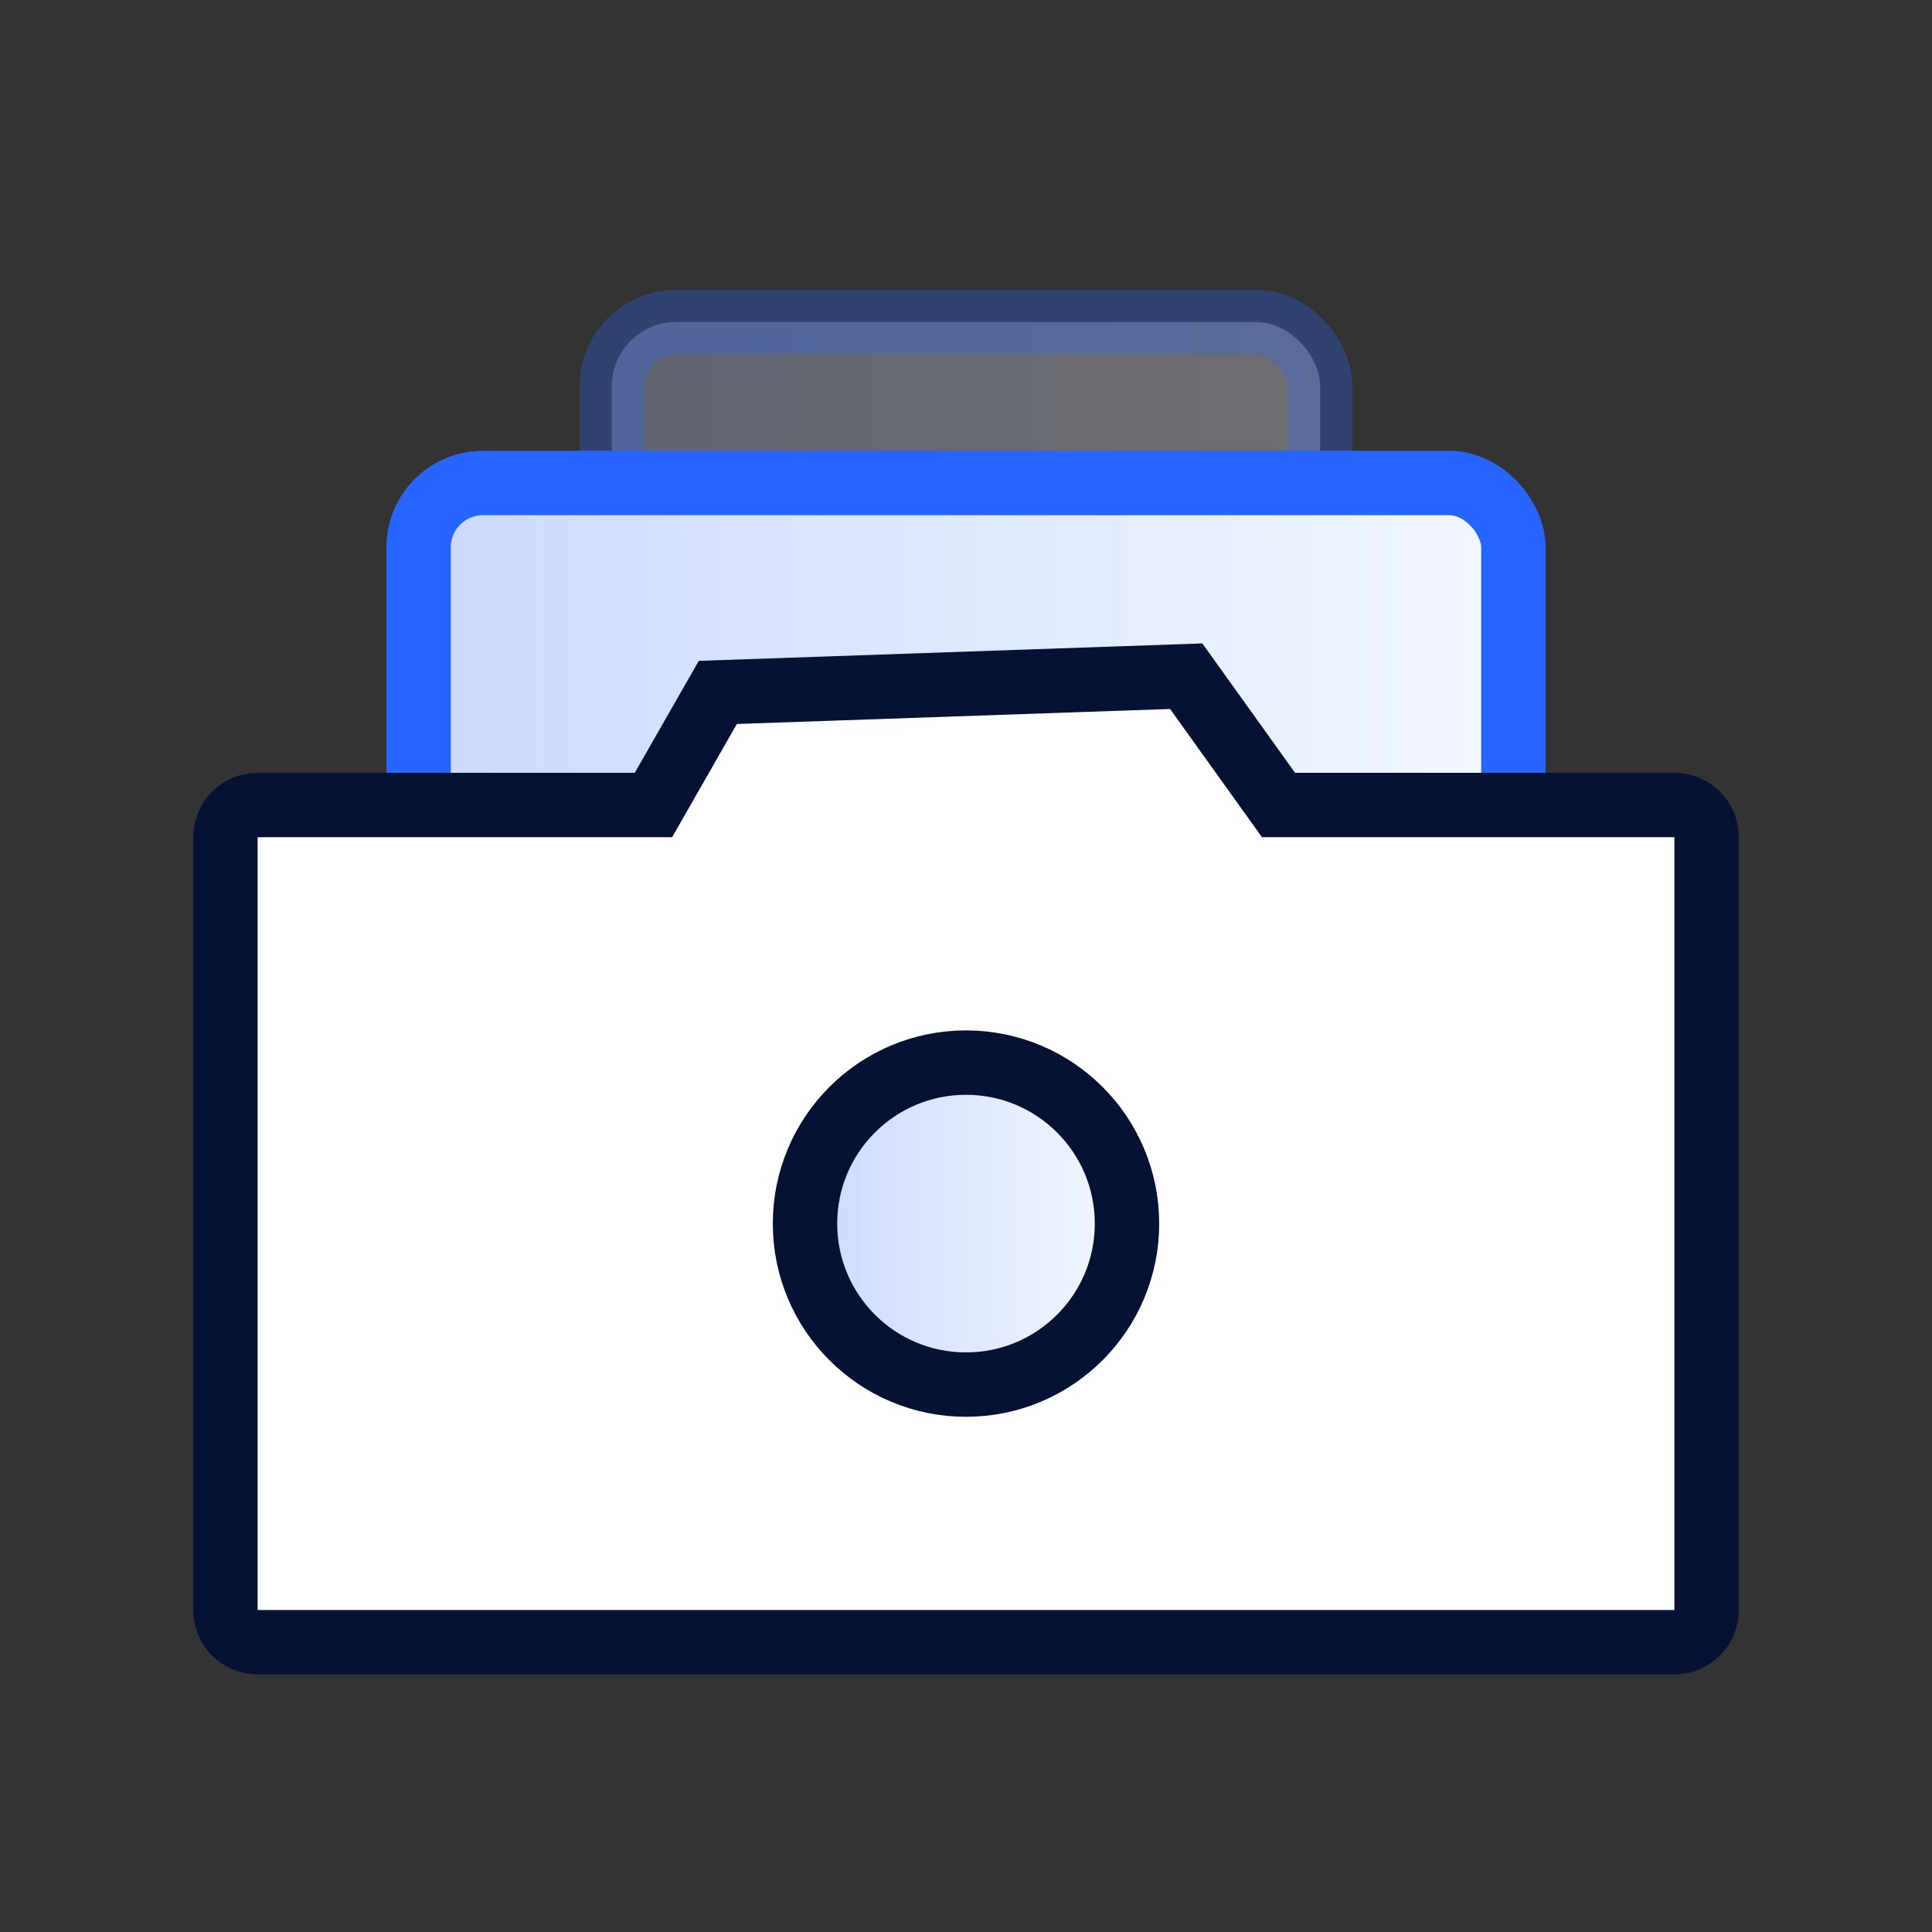 <?xml version="1.0" encoding="UTF-8"?>
<svg width="48px" height="48px" viewBox="0 0 48 48" version="1.1" xmlns="http://www.w3.org/2000/svg" xmlns:xlink="http://www.w3.org/1999/xlink">
    <rect x="0" y="0" width="48" height="48" fill="#333333" stroke="none"/>
    <title>4</title>
    <defs>
        <linearGradient x1="100%" y1="100%" x2="2.206%" y2="100%" id="linearGradient-1">
            <stop stop-color="#F3F7FF" offset="0%"></stop>
            <stop stop-color="#CCDAFF" offset="100%"></stop>
        </linearGradient>
        <linearGradient x1="100%" y1="100%" x2="2.206%" y2="100%" id="linearGradient-2">
            <stop stop-color="#F3F7FF" offset="0%"></stop>
            <stop stop-color="#CCDAFF" offset="100%"></stop>
        </linearGradient>
        <linearGradient x1="100%" y1="100%" x2="2.206%" y2="100%" id="linearGradient-3">
            <stop stop-color="#F3F7FF" offset="0%"></stop>
            <stop stop-color="#CCDAFF" offset="100%"></stop>
        </linearGradient>
    </defs>
    <g id="4" stroke="none" stroke-width="1" fill="none" fill-rule="evenodd">
        <g id="编组" stroke-width="1.6">
            <g id="编组" transform="translate(4.8, 7.2)">
                <rect id="矩形" stroke="#2864FF" fill="url(#linearGradient-1)" opacity="0.3" x="10.4" y="0.8" width="17.6" height="4.8" rx="1.6"></rect>
                <rect id="矩形" stroke="#2864FF" fill="url(#linearGradient-2)" x="5.6" y="4.8" width="27.2" height="9.6" rx="1.6"></rect>
                <path d="M24.671,9.6 L26.964,12.8 L36.8,12.8 C37.021,12.8 37.221,12.89 37.366,13.034 C37.51,13.179 37.6,13.379 37.6,13.6 L37.6,13.6 L37.6,32.8 C37.6,33.021 37.51,33.221 37.366,33.366 C37.221,33.51 37.021,33.6 36.8,33.6 L36.8,33.6 L1.6,33.6 C1.379,33.6 1.179,33.51 1.034,33.366 C0.89,33.221 0.8,33.021 0.8,32.8 L0.8,32.8 L0.8,13.6 C0.8,13.379 0.89,13.179 1.034,13.034 C1.179,12.89 1.379,12.8 1.6,12.8 L1.6,12.8 L11.435,12.8 L13.034,10.003 L24.671,9.6 Z" id="形状结合" stroke="#051233" fill="#FFFFFF"></path>
                <circle id="椭圆形" stroke="#051233" fill="url(#linearGradient-3)" cx="19.2" cy="23.2" r="4"></circle>
            </g>
        </g>
    </g>
</svg>